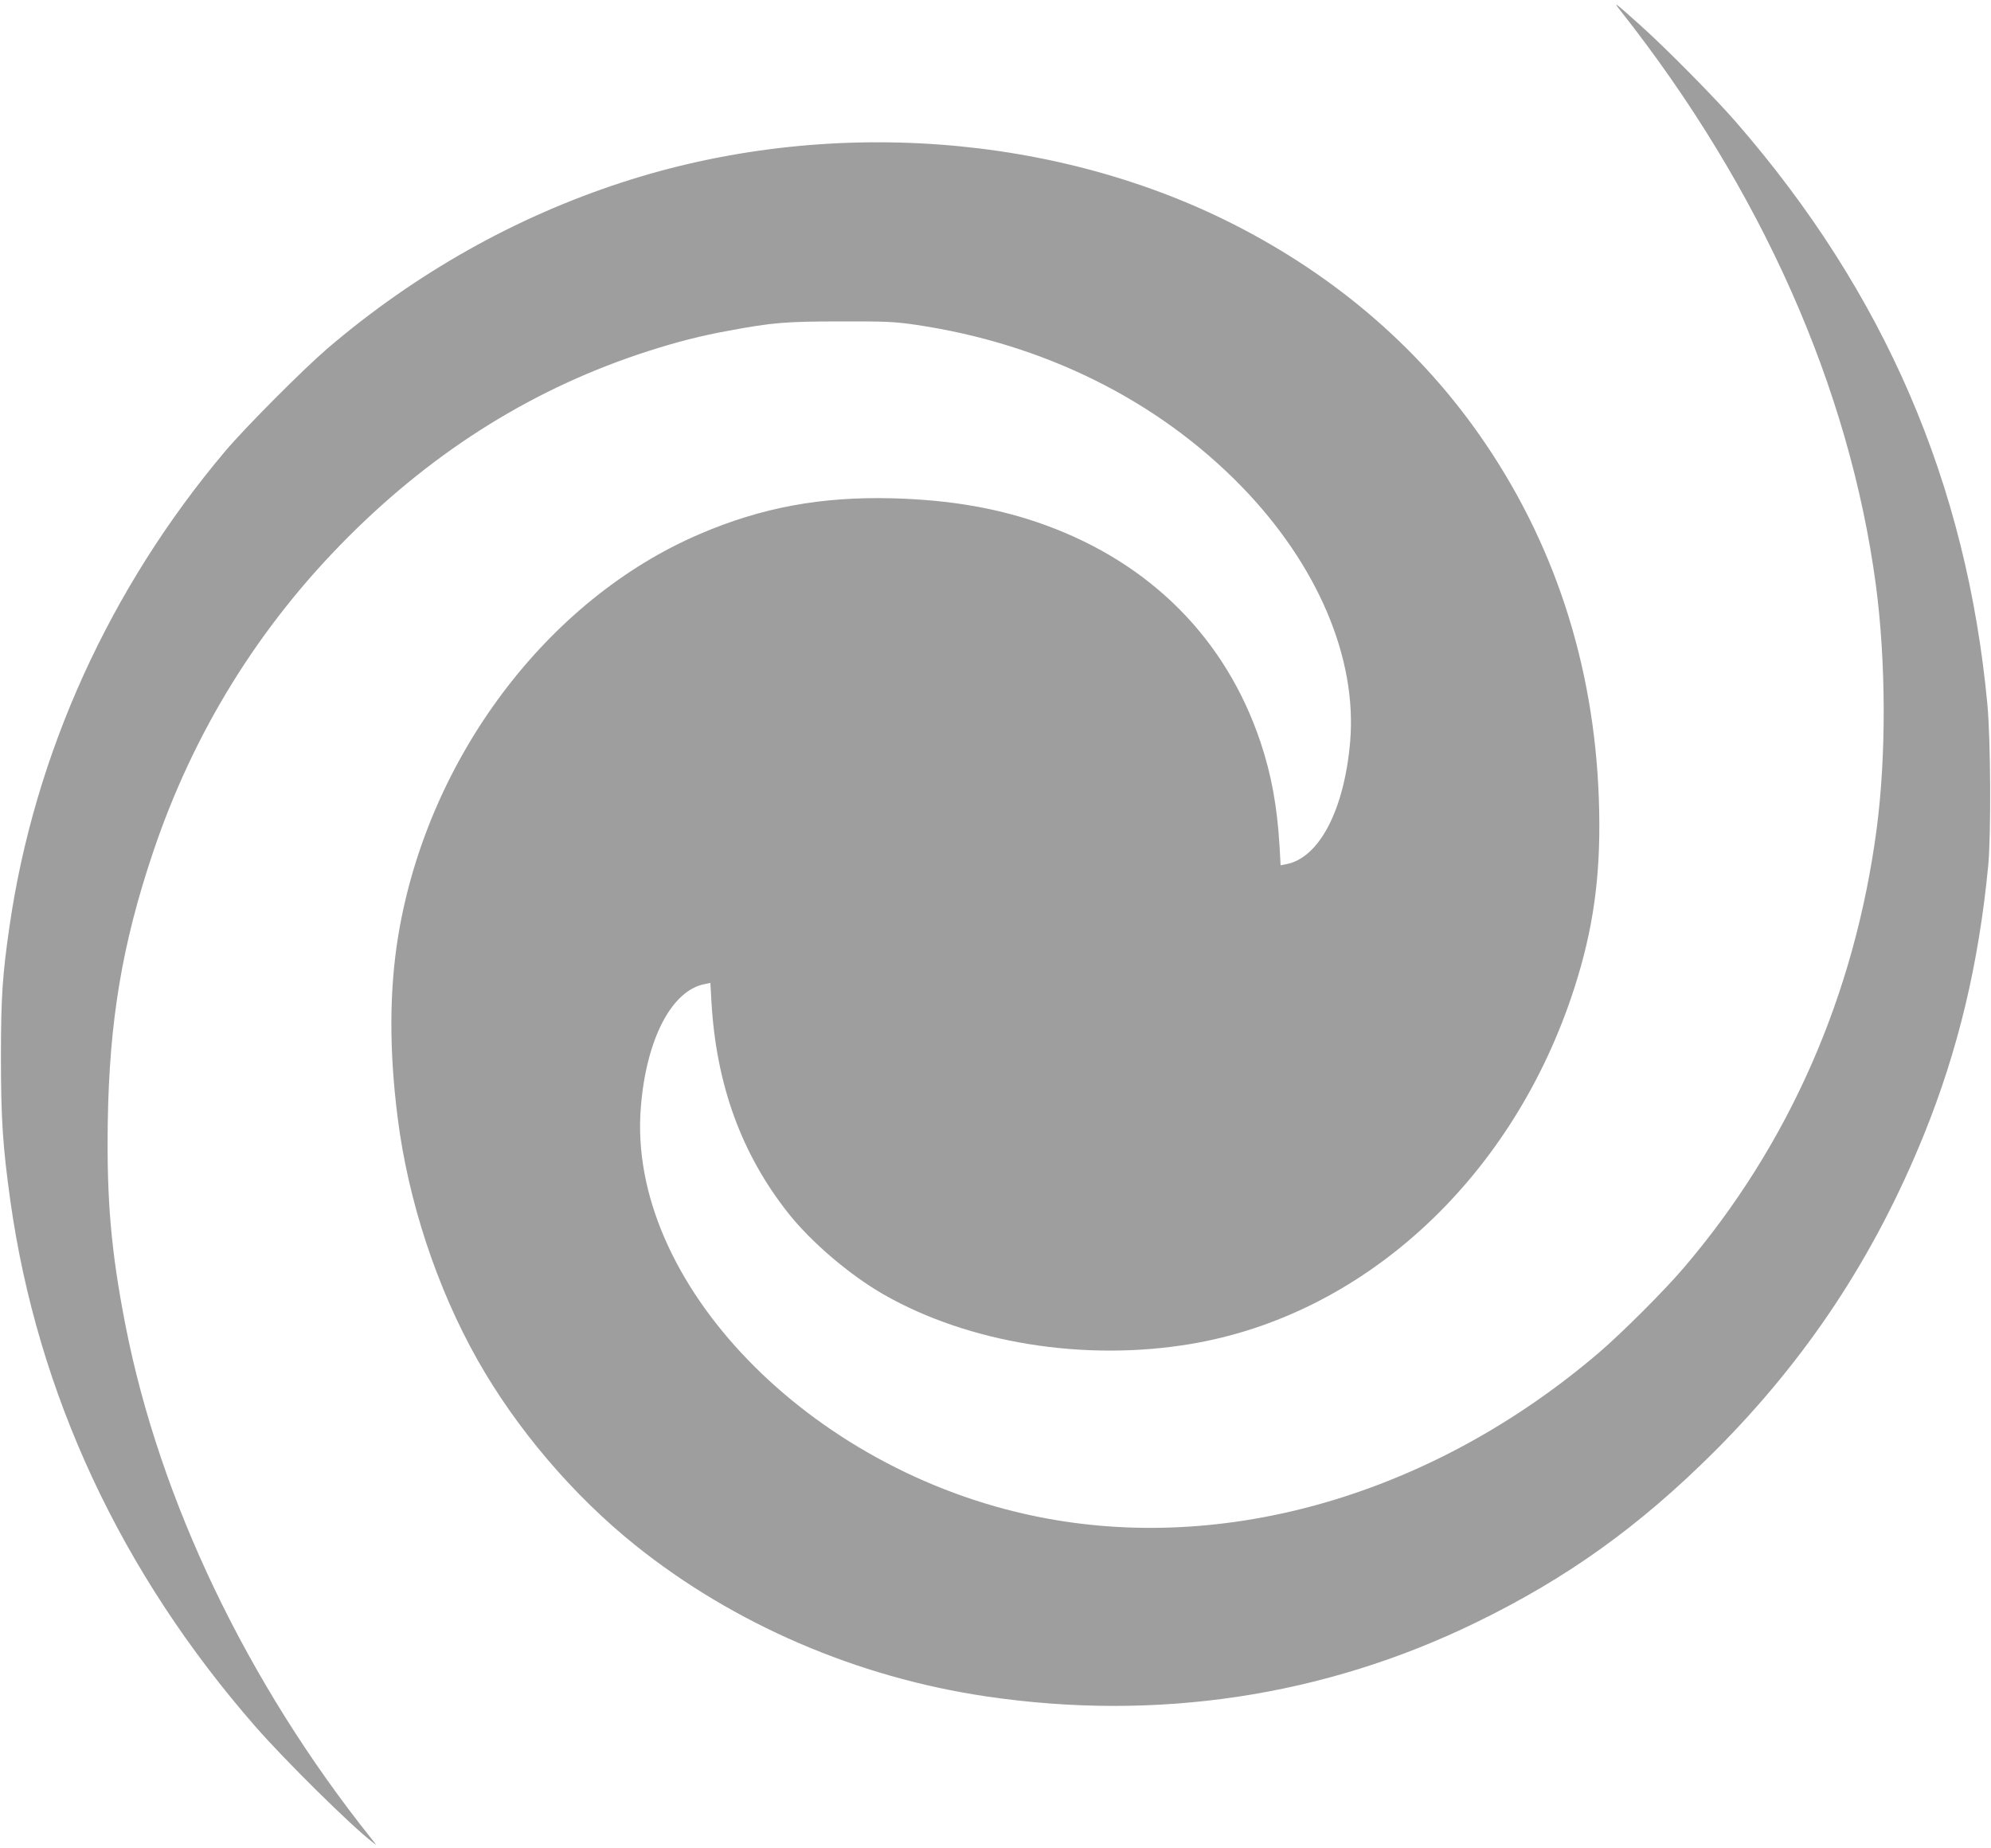 <?xml version="1.0" standalone="no"?>
<!DOCTYPE svg PUBLIC "-//W3C//DTD SVG 20010904//EN"
 "http://www.w3.org/TR/2001/REC-SVG-20010904/DTD/svg10.dtd">
<svg version="1.0" xmlns="http://www.w3.org/2000/svg"
 width="1280pt" height="1188pt" viewBox="0 0 1280 1188"
 preserveAspectRatio="xMidYMid meet">
<g transform="translate(0,1188) scale(0.1,-0.1)"
fill="#9e9e9e" stroke="none">
<path d="M10419 11810 c905 -1147 1471 -2422 1641 -3691 65 -491 67 -1096 5
-1566 -141 -1069 -564 -2031 -1241 -2823 -126 -148 -397 -418 -544 -544 -1066
-911 -2401 -1301 -3614 -1054 -1465 297 -2638 1509 -2546 2632 35 437 198 751
412 791 l35 7 7 -124 c31 -530 192 -974 493 -1355 147 -186 395 -398 613 -523
547 -313 1291 -433 1973 -319 1102 184 2043 1040 2447 2224 129 378 183 711
182 1115 -2 881 -234 1684 -688 2382 -397 611 -942 1100 -1616 1452 -1170 611
-2665 722 -3978 294 -689 -224 -1331 -586 -1895 -1068 -158 -136 -524 -503
-657 -660 -742 -879 -1226 -1943 -1387 -3055 -45 -310 -55 -455 -55 -840 0
-398 12 -575 60 -920 174 -1242 711 -2394 1578 -3385 188 -215 615 -637 751
-741 29 -23 29 -23 -6 21 -799 1000 -1363 2176 -1583 3305 -92 472 -121 804
-113 1308 10 645 93 1139 288 1720 260 778 684 1463 1259 2037 565 565 1206
962 1930 1194 181 58 336 98 513 130 284 53 370 60 722 60 294 1 347 -2 485
-22 822 -122 1551 -484 2091 -1038 489 -503 745 -1104 699 -1642 -38 -439
-199 -747 -412 -787 l-35 -7 -7 124 c-15 253 -52 458 -122 667 -221 661 -704
1149 -1384 1396 -294 107 -608 162 -981 172 -457 12 -840 -58 -1239 -229 -981
-419 -1750 -1441 -1939 -2578 -58 -350 -60 -736 -5 -1170 67 -537 252 -1098
515 -1563 250 -442 614 -869 1013 -1189 634 -508 1425 -849 2257 -972 1095
-162 2169 -1 3144 473 591 287 1054 620 1536 1100 595 595 1029 1252 1348
2038 220 544 352 1096 413 1728 19 197 16 806 -5 1035 -133 1423 -661 2647
-1616 3745 -139 160 -455 479 -616 623 -170 152 -177 157 -126 92z"/>
</g>
</svg>
